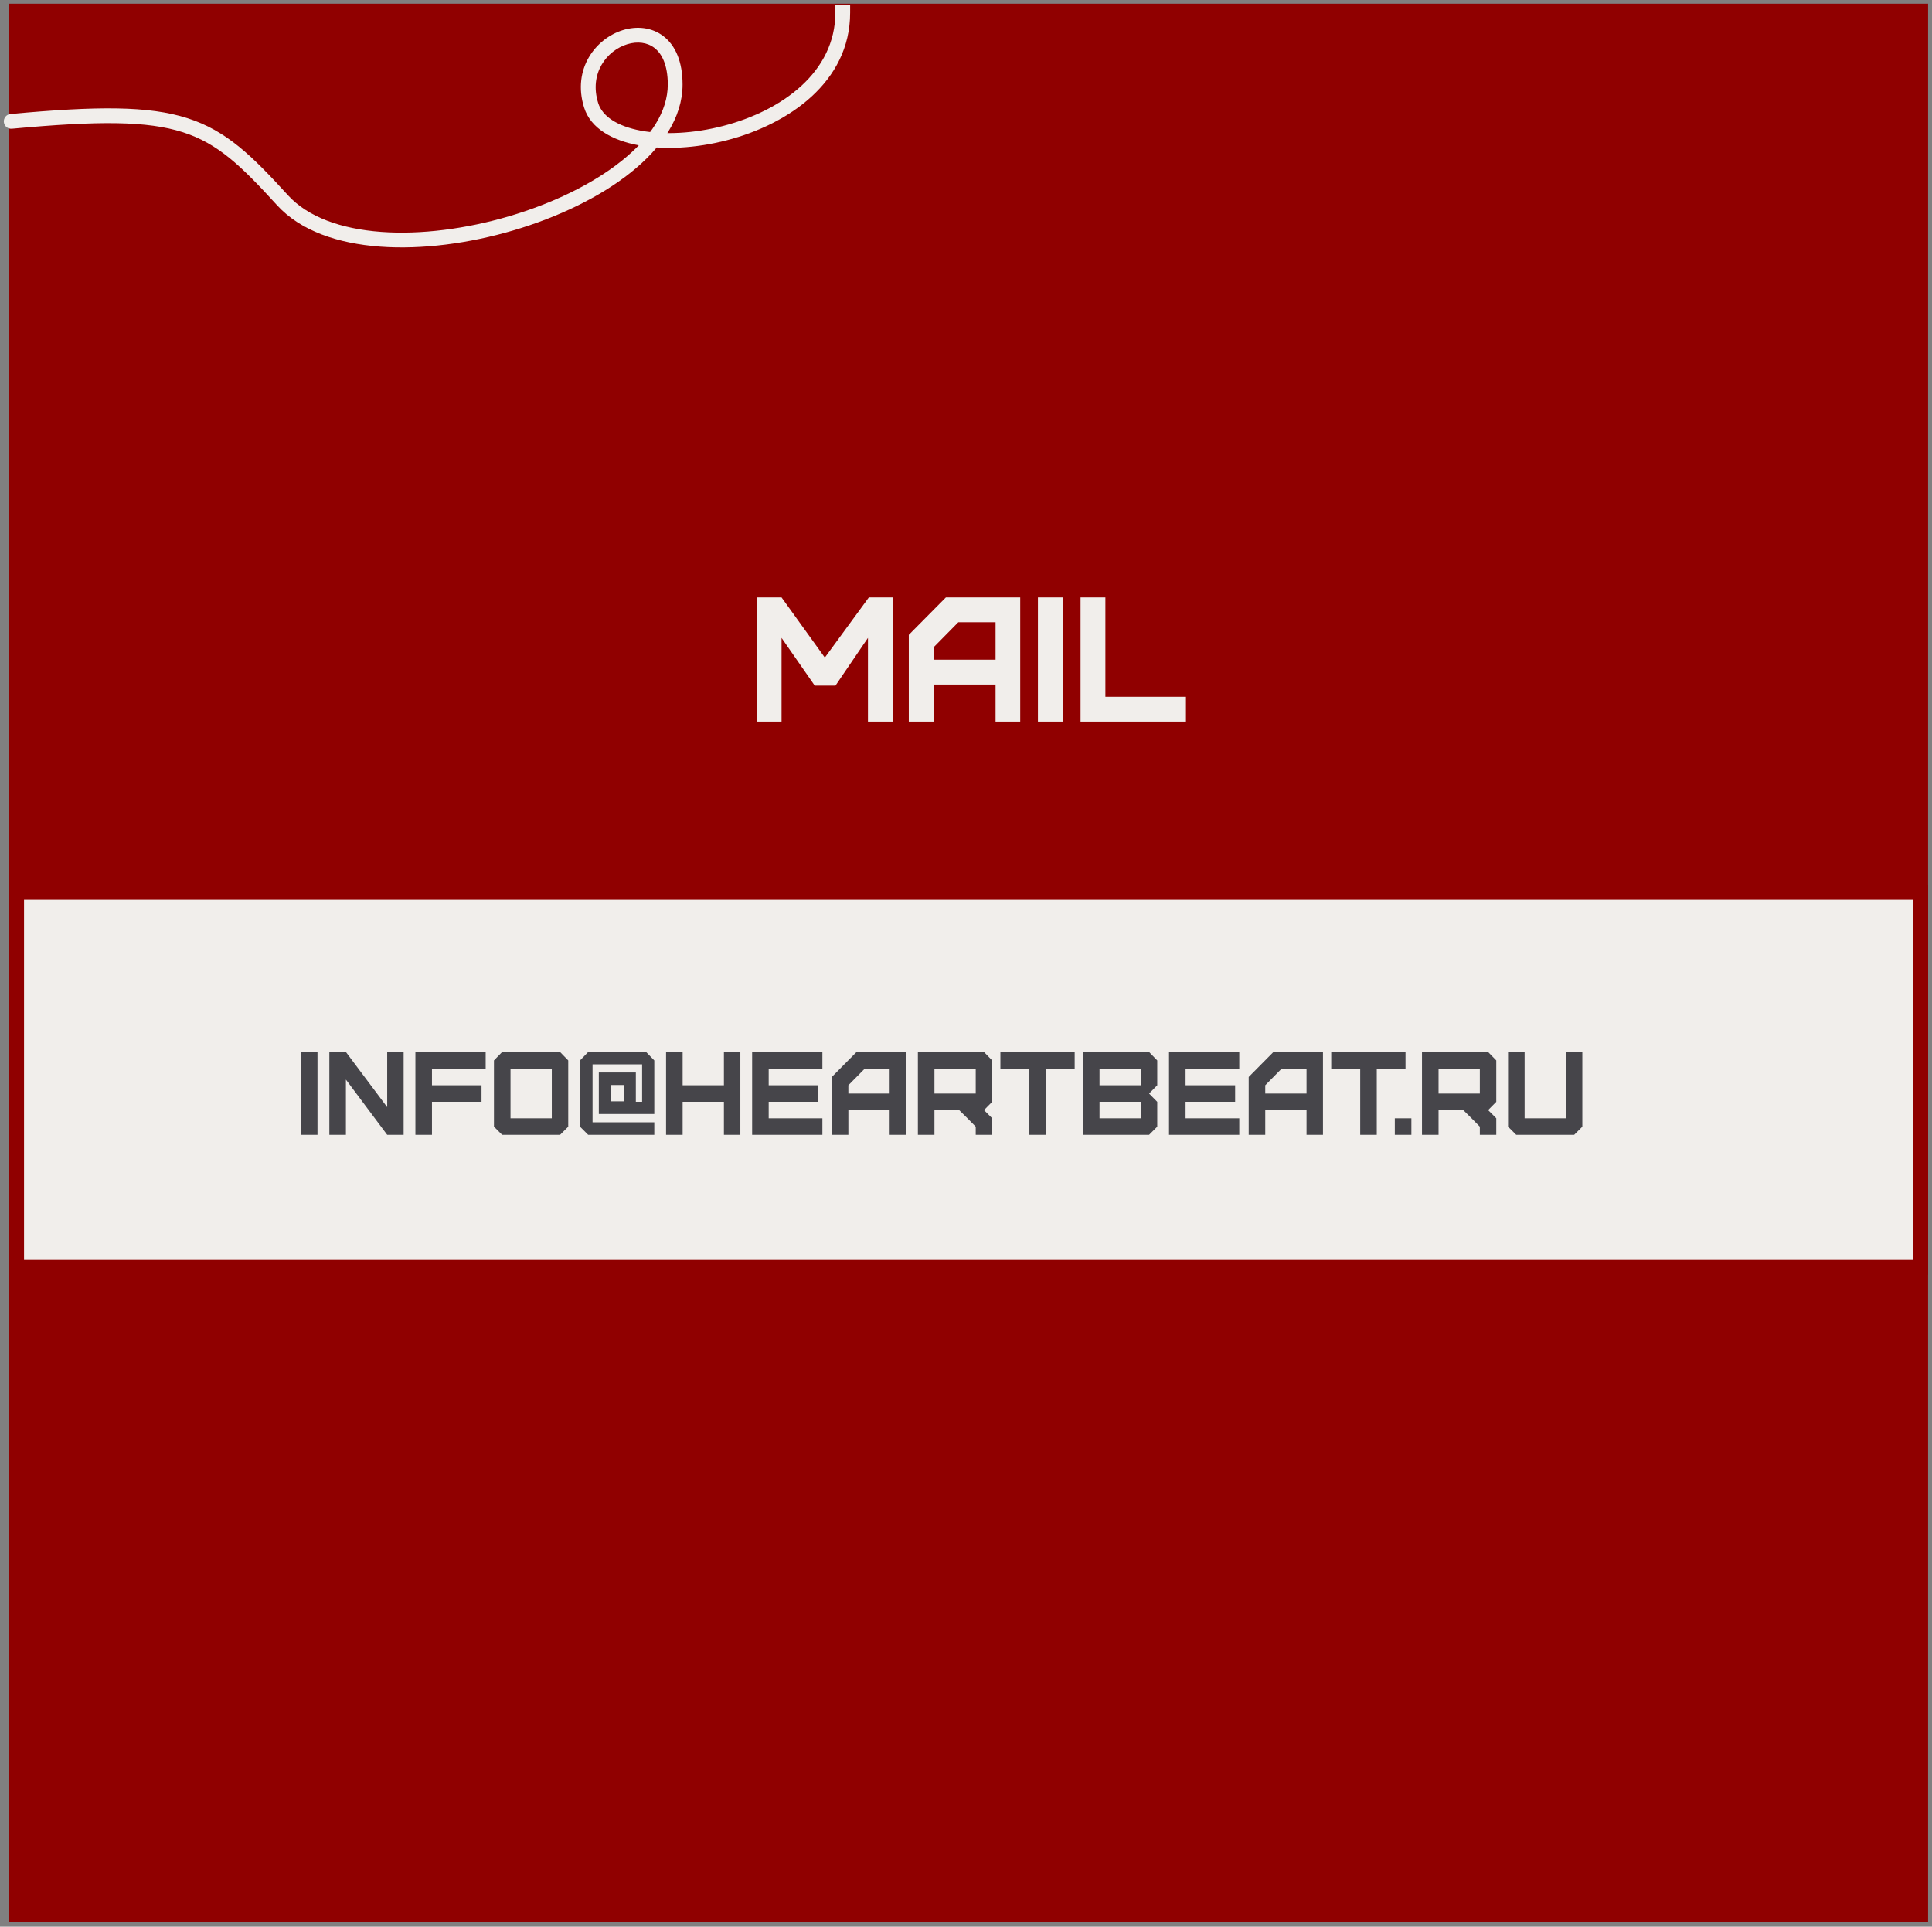 <?xml version="1.0" encoding="UTF-8"?> <svg xmlns="http://www.w3.org/2000/svg" width="392" height="391" viewBox="0 0 392 391" fill="none"><rect x="0" y="0" width="392" height="391" fill="#808080" stroke="none"/><rect x="1.877" y="0.757" width="389.33" height="389.33" fill="#900000"></rect><path d="M2.136 23.139C1.311 23.215 0.704 23.946 0.78 24.77C0.856 25.595 1.587 26.202 2.412 26.126L2.136 23.139ZM57.314 40.627L56.206 41.638L56.206 41.638L57.314 40.627ZM136.991 17.149L135.491 17.149L136.991 17.149ZM172.492 2.583L172.492 1.083L169.492 1.083L169.492 2.583L172.492 2.583ZM2.274 24.633L2.412 26.126C20.08 24.493 29.902 24.536 37.1 26.838C44.204 29.11 48.905 33.63 56.206 41.638L57.314 40.627L58.423 39.616C51.141 31.63 45.963 26.523 38.013 23.98C30.157 21.468 19.75 21.511 2.136 23.139L2.274 24.633ZM57.314 40.627L56.206 41.638C60.981 46.875 68.614 49.42 77.088 50.05C85.599 50.682 95.191 49.404 104.187 46.749C113.178 44.096 121.674 40.038 127.955 35.029C134.205 30.046 138.491 23.927 138.491 17.149L136.991 17.149L135.491 17.149C135.491 22.602 132.021 27.951 126.085 32.683C120.181 37.391 112.062 41.297 103.338 43.872C94.617 46.445 85.392 47.658 77.311 47.058C69.193 46.455 62.46 44.044 58.423 39.616L57.314 40.627ZM136.991 17.149L138.491 17.149C138.491 12.528 137.053 9.243 134.634 7.367C132.225 5.499 129.15 5.268 126.392 6.114C120.904 7.799 116.049 13.948 118.51 21.82L119.942 21.372L121.374 20.924C119.477 14.858 123.147 10.248 127.273 8.982C129.322 8.353 131.326 8.598 132.795 9.738C134.254 10.869 135.491 13.122 135.491 17.149L136.991 17.149ZM119.942 21.372L118.51 21.82C119.856 26.124 124.328 28.503 129.48 29.469C134.728 30.453 141.2 30.094 147.478 28.465C159.897 25.243 172.492 16.726 172.492 2.583L170.992 2.583L169.492 2.583C169.492 14.598 158.741 22.444 146.724 25.561C140.784 27.102 134.766 27.408 130.033 26.52C125.205 25.615 122.207 23.589 121.374 20.924L119.942 21.372Z" fill="#F1EEEB"></path><rect x="3.377" y="181.106" width="386.33" height="76.083" fill="#F1EEEB" stroke="#900000" stroke-width="3"></rect><path d="M158.575 146.44H153.535V121.24H158.575L167.359 133.444L176.287 121.24H181.147V146.44H176.107V129.448L169.519 139.132H165.307L158.575 129.448V146.44ZM189.434 133.876H201.998V126.28H194.438L189.434 131.356V133.876ZM189.434 146.44H184.394V128.836L191.918 121.24H207.002V146.44H201.998V138.916H189.434V146.44ZM215.634 146.44H210.594V121.24H215.634V146.44ZM219.242 121.24H224.282V141.4H240.626V146.44H219.242V121.24Z" fill="#F1EEEB"></path><path d="M64.419 230.298H61.059V213.498H64.419V230.298ZM81.897 230.298H78.561L70.185 219.09V230.298H66.825V213.498H70.185L78.561 224.682V213.498H81.897V230.298ZM87.646 230.298H84.286V213.498H98.542V216.858H87.646V220.242H97.702V223.602H87.646V230.298ZM103.583 226.938H111.959V216.858H103.583V226.938ZM113.639 230.298H101.879L100.223 228.642V215.202L101.879 213.498H113.639L115.295 215.202V228.642L113.639 230.298ZM120.228 227.754H132.756V230.298H119.34L117.684 228.642V215.202L119.34 213.498H131.1L132.756 215.202V226.074H121.5V217.65H129.012V223.602H130.284V215.994H120.228V227.754ZM123.972 220.194V223.506H126.54V220.194H123.972ZM138.505 230.298H135.145V213.498H138.505V220.242H146.881V213.498H150.217V230.298H146.881V223.602H138.505V230.298ZM166.862 230.298H152.606V213.498H166.862V216.858H155.966V220.242H166.022V223.602H155.966V226.938H166.862V230.298ZM172.133 221.922H180.509V216.858H175.469L172.133 220.242V221.922ZM172.133 230.298H168.773V218.562L173.789 213.498H183.845V230.298H180.509V225.282H172.133V230.298ZM189.599 221.922H197.975V216.858H189.599V221.922ZM201.311 230.298H197.975V228.642L196.295 226.938L194.615 225.282H189.599V230.298H186.239V213.498H199.655L201.311 215.202V223.602L199.655 225.282L201.311 226.938V230.298ZM212.22 230.298H208.86V216.858H202.98V213.498H218.052V216.858H212.22V230.298ZM223.091 226.938H231.467V223.602H223.091V226.938ZM223.091 220.242H231.467V216.858H223.091V220.242ZM233.147 230.298H219.731V213.498H233.147L234.803 215.202V220.242L233.147 221.922L234.803 223.602V228.642L233.147 230.298ZM251.448 230.298H237.192V213.498H251.448V216.858H240.552V220.242H250.608V223.602H240.552V226.938H251.448V230.298ZM256.718 221.922H265.094V216.858H260.054L256.718 220.242V221.922ZM256.718 230.298H253.358V218.562L258.374 213.498H268.43V230.298H265.094V225.282H256.718V230.298ZM279.345 230.298H275.985V216.858H270.105V213.498H285.177V216.858H279.345V230.298ZM283.007 230.298V226.938H286.367V230.298H283.007ZM291.88 221.922H300.256V216.858H291.88V221.922ZM303.592 230.298H300.256V228.642L298.576 226.938L296.896 225.282H291.88V230.298H288.52V213.498H301.936L303.592 215.202V223.602L301.936 225.282L303.592 226.938V230.298ZM305.981 213.498H309.341V226.938H317.717V213.498L321.053 213.498V228.642L319.397 230.298H307.637L305.981 228.642V213.498Z" fill="#46454A"></path></svg> 